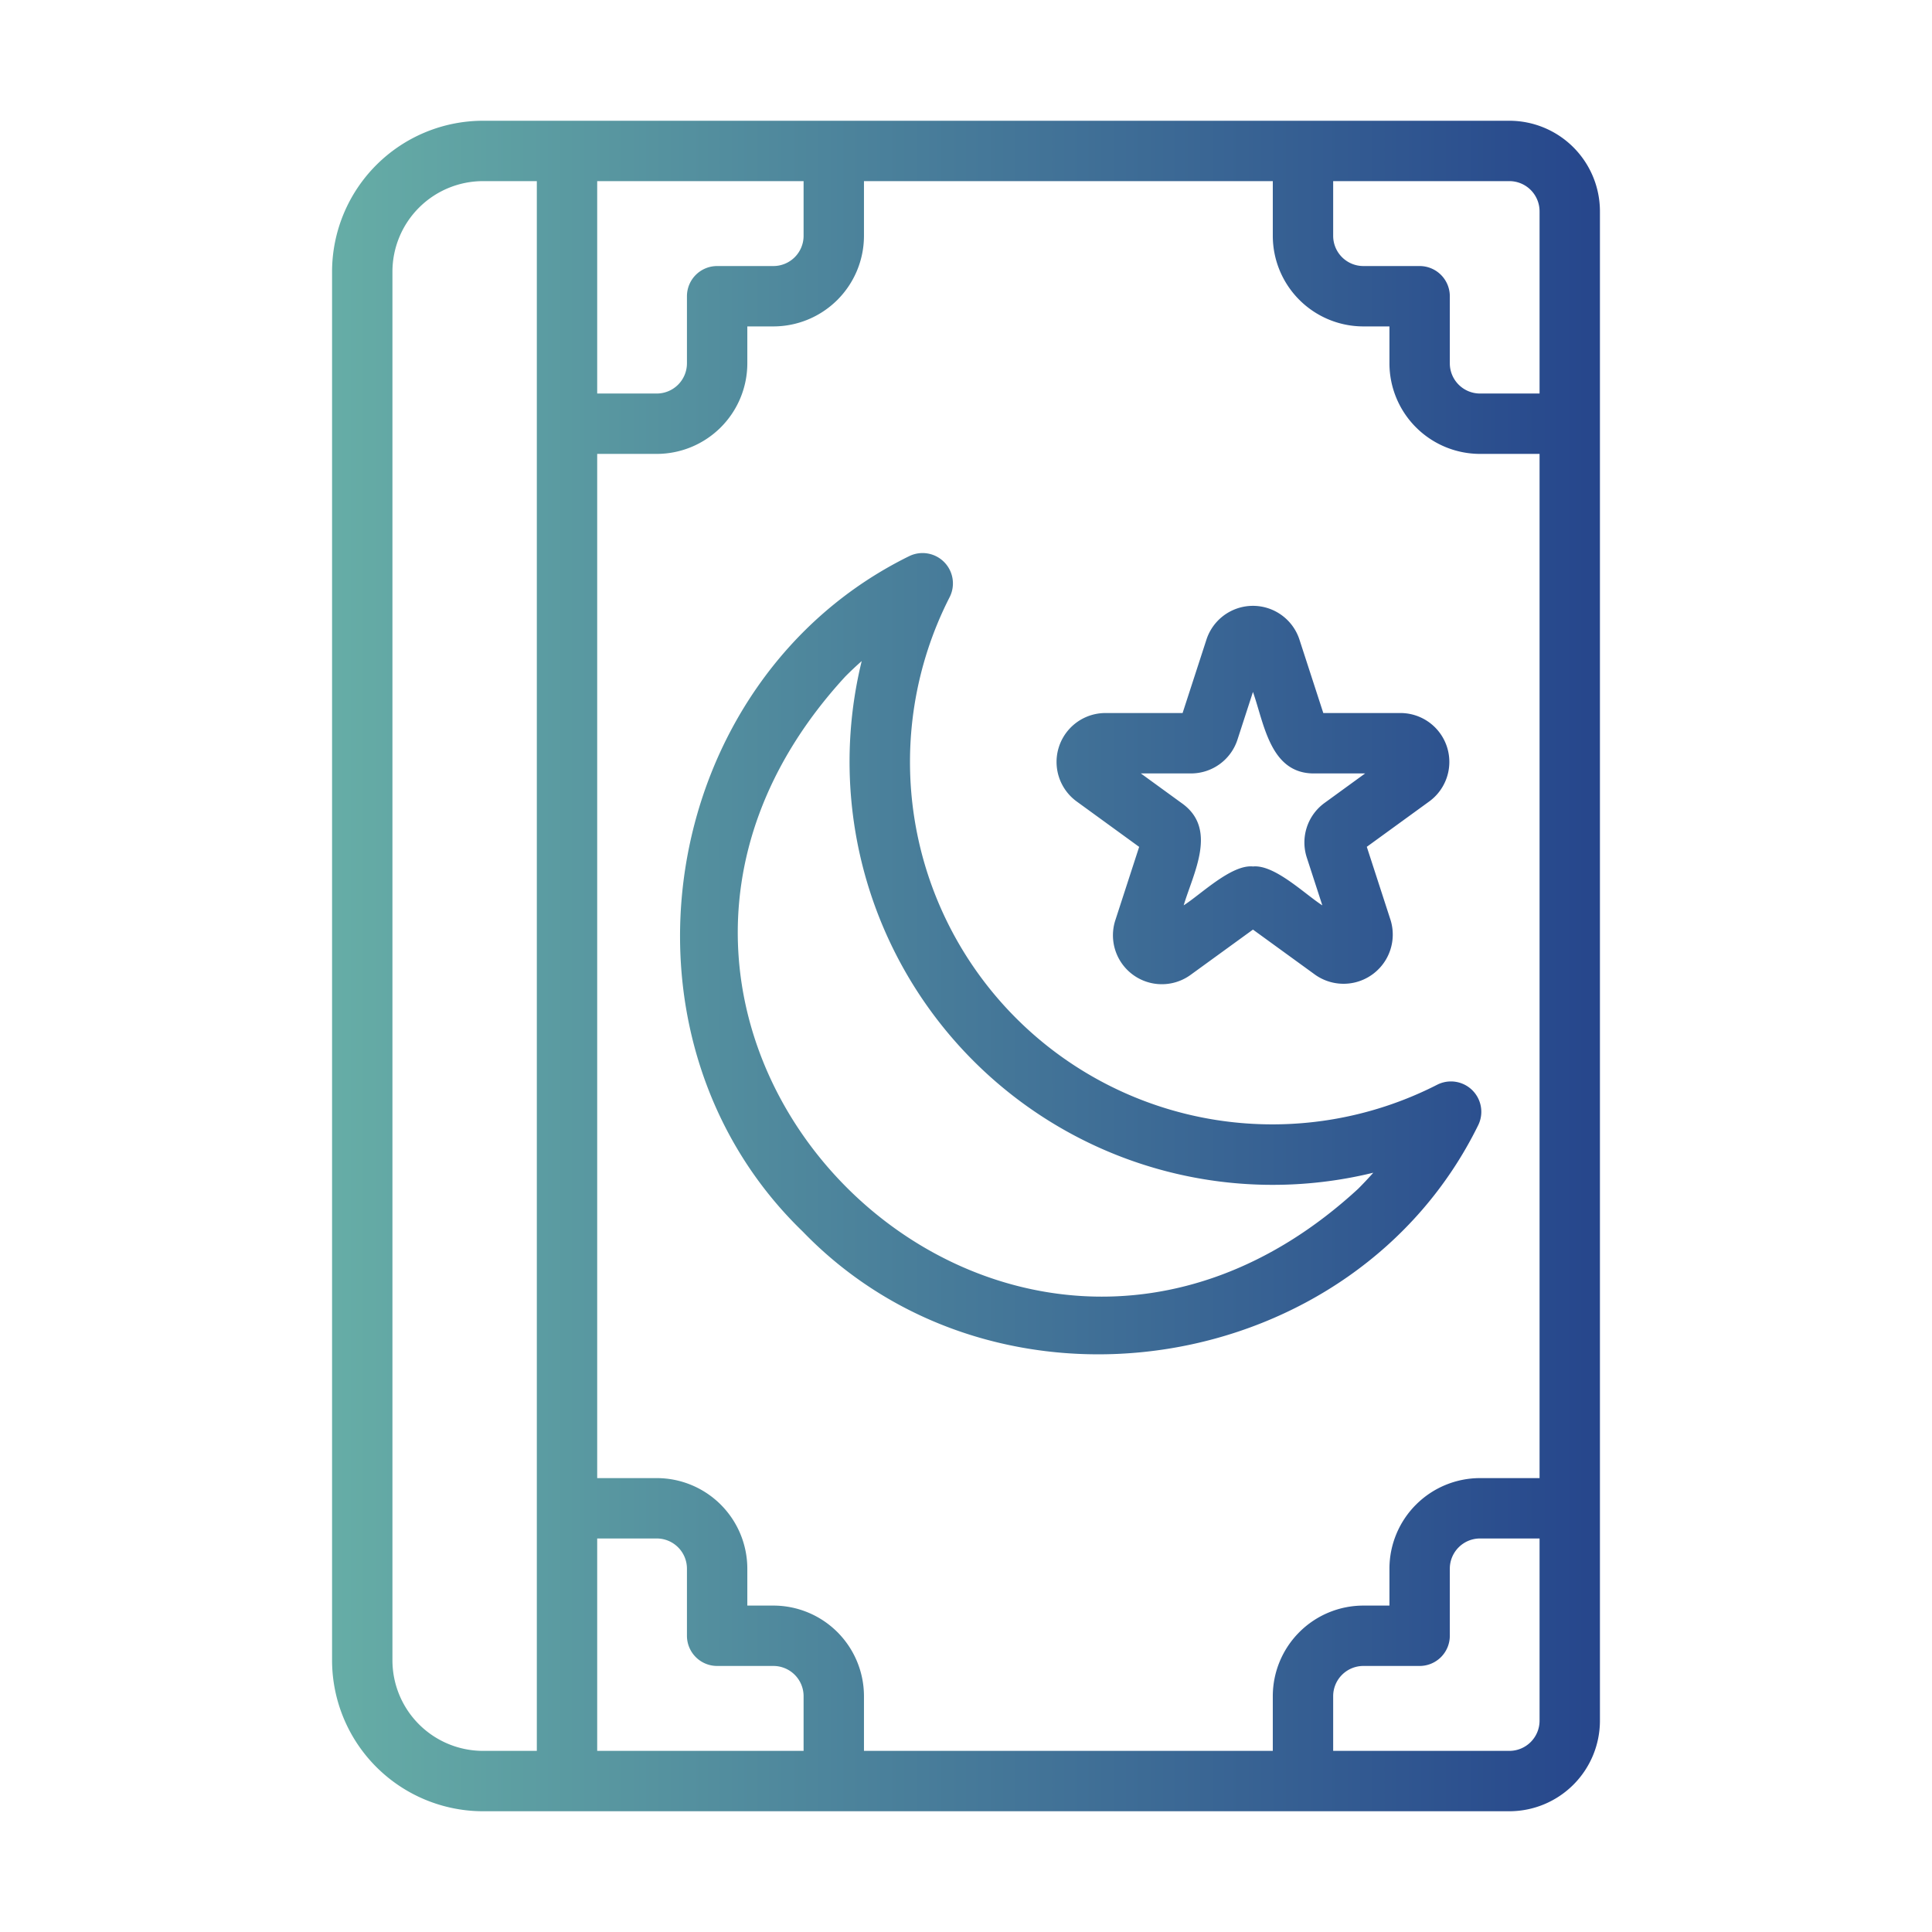 <svg id="SvgjsSvg1038" width="256" height="256" xmlns="http://www.w3.org/2000/svg" version="1.1"
    xmlns:xlink="http://www.w3.org/1999/xlink" xmlns:svgjs="http://svgjs.com/svgjs">
    <defs id="SvgjsDefs1039"></defs>
    <g id="SvgjsG1040">
        <svg xmlns="http://www.w3.org/2000/svg" data-name="Line Gradient" viewBox="0 0 64 64"
            width="256" height="256">
            <defs>
                <linearGradient id="a" x1="11" x2="53" y1="32" y2="32"
                    gradientUnits="userSpaceOnUse">
                    <stop offset="0" stop-color="#66ADA6" class="stopColor9cffac svgShape"></stop>
                    <stop offset="1" stop-color="#26468C" class="stopColor00b59c svgShape"></stop>
                </linearGradient>
            </defs>
            <path fill="url(#a)"
                d="M50,4H16a5.006,5.006,0,0,0-5,5V55a5.006,5.006,0,0,0,5,5H50a3.003,3.003,0,0,0,3-3V7A3.003,3.003,0,0,0,50,4ZM42.163,56.187V58H28.62V56.187a3.003,3.003,0,0,0-3-3h-.864V51.964a3.003,3.003,0,0,0-3-3H19.783V15.036h1.973a3.003,3.003,0,0,0,3-3V10.813h.864a3.003,3.003,0,0,0,3-3V6H42.163V7.813a3.003,3.003,0,0,0,3,3h.864v1.223a3.003,3.003,0,0,0,3,3H51V48.964H49.027a3.003,3.003,0,0,0-3,3v1.223h-.864A3.003,3.003,0,0,0,42.163,56.187ZM19.783,6h6.837V7.813a1.001,1.001,0,0,1-1,1H23.756a1.0 1,0,0,0-1,1v2.223a1.001,1.001,0,0,1-1,1H19.783Zm0,44.964h1.973a1.001,1.001,0,0,1,1,1v2.223a1.0 1,0,0,0,1,1h1.864a1.001,1.001,0,0,1,1,1V58H19.783ZM51,7v6.036H49.027a1.001,1.001,0,0,1-1-1V9.813a1.0 1,0,0,0-1-1H45.163a1.001,1.001,0,0,1-1-1V6H50A1.001,1.001,0,0,1,51,7ZM13,55V9a3.003,3.003,0,0,1,3-3h1.783V58H16A3.003,3.003,0,0,1,13,55Zm37,3H44.163V56.187a1.001,1.001,0,0,1,1-1h1.864a1.0 1,0,0,0,1-1V51.964a1.001,1.001,0,0,1,1-1H51V57A1.001,1.001,0,0,1,50,58ZM48.97,37.268A1.006,1.006,0,0,0,47.621,35.927,12.005,12.005,0,0,1,31.464,19.77,1.006,1.006,0,0,0,30.123,18.421c-8.35,4.102-10.244,15.89-3.53,22.377C33.078,47.51,44.87,45.622,48.97,37.268Zm-3.983,2.116c-11.731,10.798-27.773-5.257-16.979-16.98.174-.174.353-.343.537-.505A14.017,14.017,0,0,0,45.492,38.848Q45.249,39.122,44.987,39.384Zm-7.251-11.33-.789,2.429A1.62,1.62,0,0,0,39.44,32.294l2.066-1.5,2.066,1.5a1.63,1.63,0,0,0,2.494-1.811l-.789-2.431,2.066-1.501a1.62,1.62,0,0,0-.953-2.931h-2.554l-.789-2.429a1.62,1.62,0,0,0-3.083,0l-.789,2.429h-2.554a1.62,1.62,0,0,0-.953,2.931Zm1.716-2.433a1.618,1.618,0,0,0,1.541-1.12l.513-1.58c.376,1.067.573,2.729,2.055,2.7l1.661,0-1.344.977a1.618,1.618,0,0,0-.588,1.812l.514,1.581c-.565-.358-1.577-1.358-2.297-1.288-.715-.074-1.739.937-2.296,1.287.324-1.084,1.142-2.543-.075-3.392l-1.344-.977Z"></path>
        </svg>
    </g>
</svg>